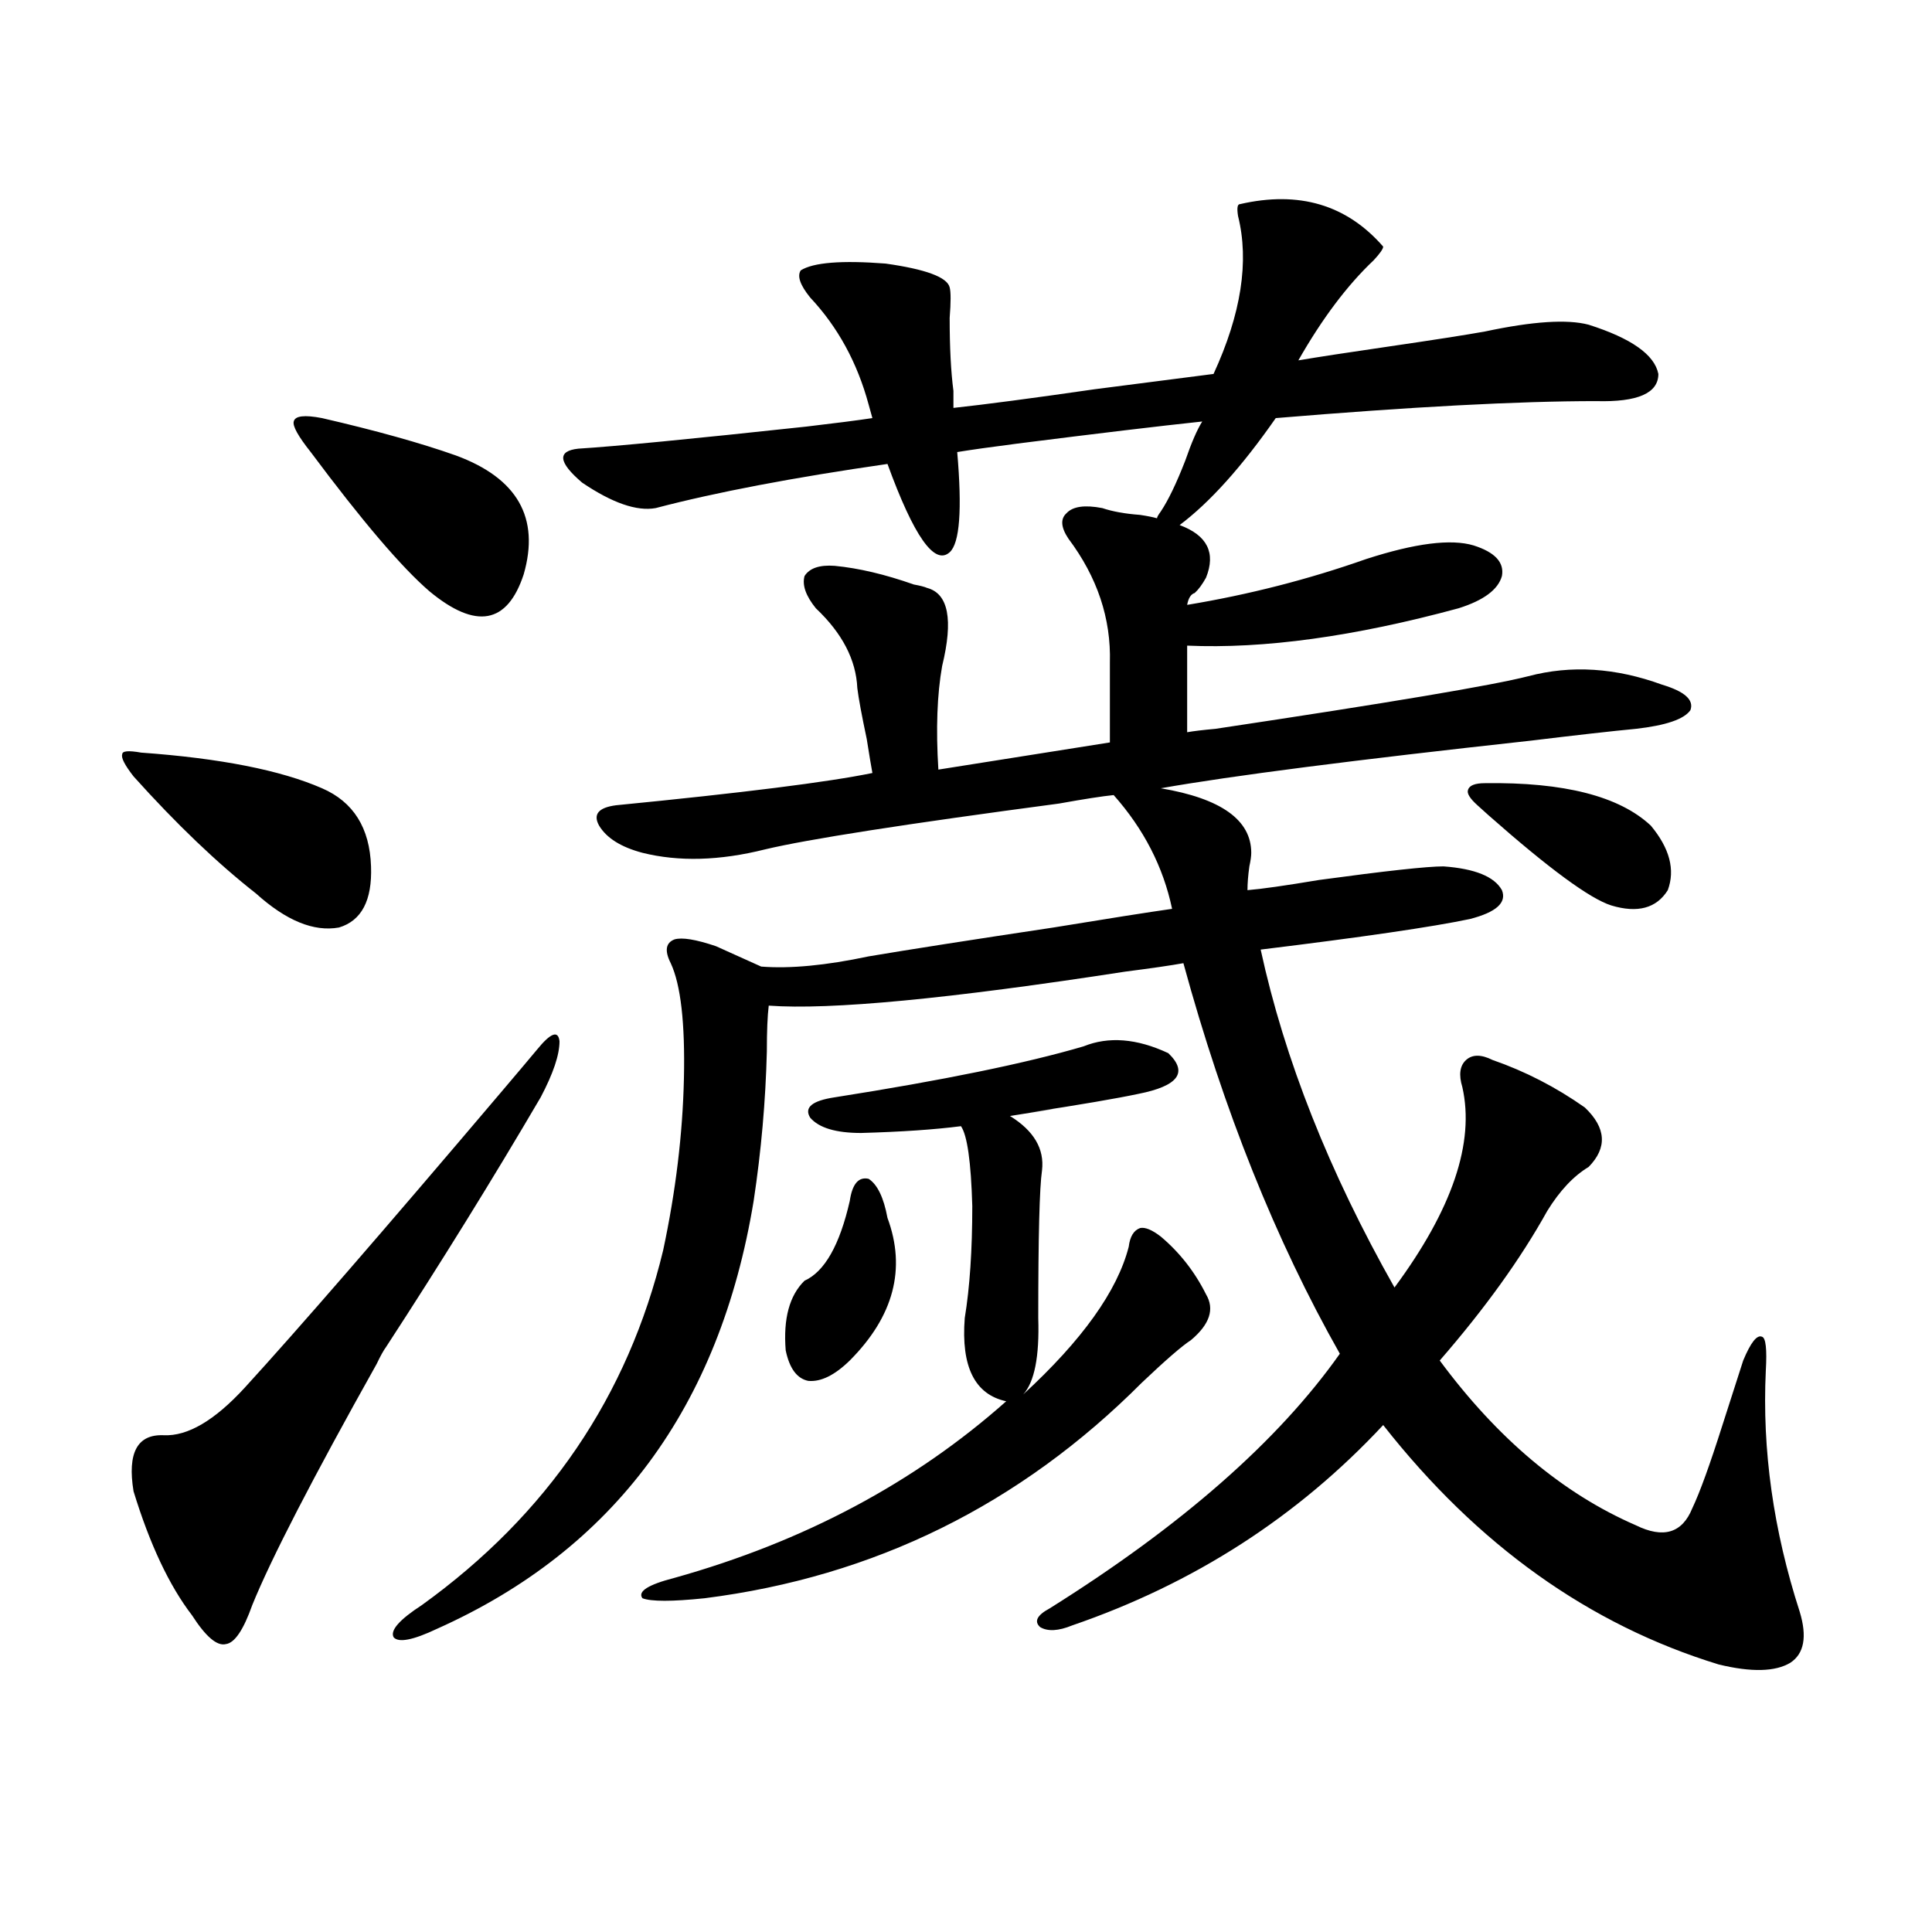 <?xml version="1.0" encoding="utf-8"?>
<!-- Generator: Adobe Illustrator 16.0.0, SVG Export Plug-In . SVG Version: 6.00 Build 0)  -->
<!DOCTYPE svg PUBLIC "-//W3C//DTD SVG 1.1//EN" "http://www.w3.org/Graphics/SVG/1.1/DTD/svg11.dtd">
<svg version="1.1" id="图层_1" xmlns="http://www.w3.org/2000/svg" xmlns:xlink="http://www.w3.org/1999/xlink" x="0px" y="0px"
	 width="1000px" height="1000px" viewBox="0 0 1000 1000" enable-background="new 0 0 1000 1000" xml:space="preserve">
<path d="M69.12,401.855c-4.558-5.85-6.509-9.668-5.854-11.426c0-1.758,3.247-2.046,9.756-0.879
	c40.975,2.939,72.193,9.092,93.656,18.457c16.25,7.031,24.71,20.518,25.365,40.43c0.641,17.578-4.878,28.125-16.585,31.641
	c-13.018,2.349-27.316-3.516-42.926-17.578C112.366,446.68,91.224,426.465,69.12,401.855z M277.896,543.359
	c7.149-8.789,11.052-10.244,11.707-4.395c0,7.031-3.262,16.699-9.756,29.004c-24.725,42.188-51.386,85.254-79.998,129.199
	c-1.311,1.758-2.927,4.697-4.878,8.789c-33.17,59.189-54.633,100.786-64.389,124.805c-4.558,12.882-9.115,19.625-13.658,20.215
	c-4.558,1.168-10.411-3.817-17.561-14.941c-11.707-15.229-21.798-36.611-30.243-64.16c-3.262-19.912,1.951-29.58,15.609-29.004
	c12.348,0.591,26.341-7.607,41.95-24.609c27.316-29.883,71.538-80.859,132.68-152.93
	C267.805,555.376,273.993,548.057,277.896,543.359z M166.679,216.406c27.957,6.455,51.051,12.896,69.267,19.336
	c31.859,11.729,43.566,32.231,35.121,61.523c-8.46,25.791-24.725,28.716-48.779,8.789c-14.313-12.305-34.801-36.323-61.462-72.07
	c-6.509-8.198-9.436-13.472-8.78-15.82C152.686,215.239,157.563,214.648,166.679,216.406z M339.357,262.988
	c-9.756,1.758-22.438-2.637-38.048-13.184c-12.362-10.547-13.018-16.396-1.951-17.578c18.856-1.167,58.2-4.971,118.046-11.426
	c14.954-1.758,26.341-3.213,34.146-4.395l-1.951-7.031c-5.854-21.67-15.944-40.127-30.243-55.371
	c-5.213-6.44-6.829-11.123-4.878-14.063c6.494-4.092,21.128-5.273,43.901-3.516c20.808,2.939,31.859,7.031,33.17,12.305
	c0.641,2.349,0.641,7.622,0,15.82c0,15.244,0.641,27.837,1.951,37.793v8.789c16.25-1.758,40.64-4.971,73.169-9.668
	c27.316-3.516,47.804-6.152,61.462-7.91c14.299-31.05,18.536-58.296,12.683-81.738c-0.655-4.092-0.335-6.152,0.976-6.152
	c30.563-7.031,55.273,0.303,74.145,21.973c0,1.182-1.631,3.516-4.878,7.031c-13.658,12.896-26.676,30.186-39.023,51.855
	c10.396-1.758,25.686-4.092,45.853-7.031c24.055-3.516,40.975-6.152,50.73-7.91c24.71-5.273,42.591-6.44,53.657-3.516
	c22.104,7.031,34.146,15.532,36.097,25.488c0,9.971-10.731,14.653-32.194,14.063c-40.334,0-95.607,2.939-165.85,8.789
	c-17.561,25.2-34.146,43.657-49.755,55.371c14.299,5.273,18.856,14.365,13.658,27.246c-1.951,3.516-3.902,6.152-5.854,7.91
	c-1.951,0.591-3.262,2.637-3.902,6.152c31.859-5.273,62.758-13.184,92.681-23.73c25.365-8.198,43.901-10.547,55.608-7.031
	c11.052,3.516,15.93,8.789,14.634,15.82c-1.951,7.031-9.436,12.607-22.438,16.699c-53.992,14.653-100.82,21.094-140.484,19.336
	v44.824c3.247-0.576,8.125-1.167,14.634-1.758C718.86,363.774,772.838,354.697,791.054,350c22.104-5.85,45.197-4.395,69.267,4.395
	c11.707,3.516,16.585,7.91,14.634,13.184c-3.262,4.697-12.683,7.91-28.292,9.668c-12.362,1.182-30.578,3.228-54.633,6.152
	c-91.064,9.971-154.798,18.169-191.215,24.609c31.219,5.273,46.828,16.411,46.828,33.398c0,1.758-0.335,4.106-0.976,7.031
	c-0.655,4.697-0.976,8.789-0.976,12.305c7.149-0.576,19.512-2.334,37.072-5.273c34.466-4.683,55.929-7.031,64.389-7.031
	c16.25,1.182,26.341,5.273,30.243,12.305c2.592,6.455-2.927,11.426-16.585,14.941c-19.512,4.106-55.608,9.38-108.29,15.82
	c12.348,56.841,35.441,115.137,69.267,174.902c29.908-40.43,41.615-74.995,35.121-103.711c-1.951-6.44-1.311-11.123,1.951-14.063
	c3.247-2.925,7.805-2.925,13.658,0c16.905,5.864,32.835,14.063,47.804,24.609c11.052,10.547,11.707,20.806,1.951,30.762
	c-7.805,4.697-14.969,12.305-21.463,22.852c-13.658,24.609-32.194,50.4-55.608,77.344c29.908,40.43,63.733,68.857,101.461,85.254
	c14.299,7.031,24.055,4.106,29.268-8.789c3.902-8.198,9.101-22.549,15.609-43.066c4.543-14.063,8.125-25.186,10.731-33.398
	c3.902-9.365,7.149-13.472,9.756-12.305c1.951,0.591,2.592,6.455,1.951,17.578c-1.951,41.021,3.902,82.617,17.561,124.805
	c3.902,12.882,2.271,21.671-4.878,26.367c-7.805,4.684-20.167,4.972-37.072,0.879c-66.995-20.517-124.875-61.812-173.654-123.926
	c-44.236,47.461-97.894,82.041-160.972,103.711c-7.164,2.926-12.683,3.214-16.585,0.879c-3.262-2.938-1.631-6.152,4.878-9.668
	c68.291-42.764,118.366-86.709,150.24-131.836c-33.17-58.584-60.166-125.972-80.974-202.148c-6.509,1.182-16.585,2.637-30.243,4.395
	c-91.064,14.063-152.526,19.927-184.386,17.578c-0.655,5.273-0.976,13.184-0.976,23.73c-0.655,25.791-2.927,51.567-6.829,77.344
	c-17.561,106.65-72.193,180.479-163.898,221.484c-12.362,5.851-19.847,7.32-22.438,4.395c-1.951-3.516,2.927-9.091,14.634-16.699
	c65.029-46.87,106.659-108.105,124.875-183.691c6.494-30.459,10.076-60.054,10.731-88.77c0.641-28.701-1.631-48.628-6.829-59.766
	c-3.262-6.44-2.606-10.547,1.951-12.305c3.902-1.167,11.052,0,21.463,3.516l23.414,10.547c14.954,1.182,33.49-0.576,55.608-5.273
	c20.808-3.516,52.682-8.486,95.607-14.941c28.612-4.683,49.1-7.91,61.462-9.668c-4.558-21.67-14.634-41.309-30.243-58.887
	c-5.854,0.591-15.289,2.061-28.292,4.395c-79.357,10.547-130.088,18.457-152.191,23.73c-23.414,5.864-44.557,6.455-63.413,1.758
	c-11.066-2.925-18.536-7.607-22.438-14.063c-3.262-5.85-0.335-9.365,8.78-10.547c65.685-6.44,109.906-12.002,132.68-16.699
	c-0.655-3.516-1.631-9.365-2.927-17.578c-2.606-12.305-4.237-21.094-4.878-26.367c-0.655-14.639-7.805-28.413-21.463-41.309
	c-5.213-6.44-7.164-12.002-5.854-16.699c2.592-4.092,7.805-5.85,15.609-5.273c12.348,1.182,26.006,4.395,40.975,9.668
	c3.247,0.591,5.519,1.182,6.829,1.758c11.052,2.939,13.658,16.411,7.805,40.43c-2.606,14.653-3.262,32.52-1.951,53.613
	l88.778-14.063v-41.309c0.641-22.852-6.509-44.233-21.463-64.16c-3.902-5.85-4.237-10.244-0.976-13.184
	c3.247-3.516,9.421-4.395,18.536-2.637c5.198,1.758,11.707,2.939,19.512,3.516c3.902,0.591,6.829,1.182,8.78,1.758
	c0-0.576,0.641-1.758,1.951-3.516c3.902-5.85,8.125-14.639,12.683-26.367c3.247-9.365,6.174-16.108,8.78-20.215
	c-22.118,2.349-53.992,6.152-95.607,11.426c-13.658,1.758-24.069,3.228-31.219,4.395c2.592,29.883,1.296,47.173-3.902,51.855
	c-7.805,7.031-18.536-8.198-32.194-45.703C410.575,247.168,370.576,254.79,339.357,262.988z M560.815,541.602
	c13.003-5.273,27.637-4.092,43.901,3.516c10.396,9.971,5.198,17.002-15.609,21.094c-11.066,2.349-29.923,5.576-56.584,9.668
	c19.512-2.925,16.25-2.334-9.756,1.758c12.348,7.622,17.881,17.002,16.585,28.125c-1.311,8.789-1.951,34.277-1.951,76.465
	c0.641,19.927-1.951,33.11-7.805,39.551c30.563-28.125,48.779-53.613,54.633-76.465c0.641-5.273,2.592-8.486,5.854-9.668
	c2.592-0.576,6.174,0.879,10.731,4.395c9.756,8.213,17.561,18.169,23.414,29.883c4.543,7.622,1.951,15.532-7.805,23.73
	c-4.558,2.939-13.018,10.259-25.365,21.973c-63.093,63.281-138.533,100.498-226.336,111.621c-16.92,1.758-27.651,1.758-32.194,0
	c-2.606-3.516,2.927-7.031,16.585-10.547c66.98-18.745,124.22-49.219,171.703-91.406c-16.265-3.516-23.414-17.866-21.463-43.066
	c2.592-15.82,3.902-35.156,3.902-58.008c-0.655-22.852-2.606-36.611-5.854-41.309c-13.658,1.758-30.898,2.939-51.706,3.516
	c-13.018,0-21.798-2.637-26.341-7.91c-3.262-5.273,0.976-8.789,12.683-10.547C487.967,559.18,530.893,550.391,560.815,541.602z
	 M459.354,630.371c9.756,26.367,3.247,50.977-19.512,73.828c-7.805,7.622-14.969,11.138-21.463,10.547
	c-5.854-1.167-9.756-6.44-11.707-15.82c-1.311-16.396,1.951-28.413,9.756-36.035c10.396-4.683,18.201-18.457,23.414-41.309
	c1.296-8.789,4.543-12.593,9.756-11.426C454.142,613.096,457.403,619.824,459.354,630.371z M768.615,405.371
	c40.975-0.576,69.587,6.743,85.852,21.973c9.756,11.729,12.683,22.852,8.78,33.398c-5.854,9.38-15.609,12.017-29.268,7.91
	c-11.066-3.516-32.194-19.033-63.413-46.582c-2.606-2.334-4.558-4.092-5.854-5.273c-3.902-3.516-5.533-6.152-4.878-7.91
	C760.476,406.553,763.402,405.371,768.615,405.371z"/>
</svg>
